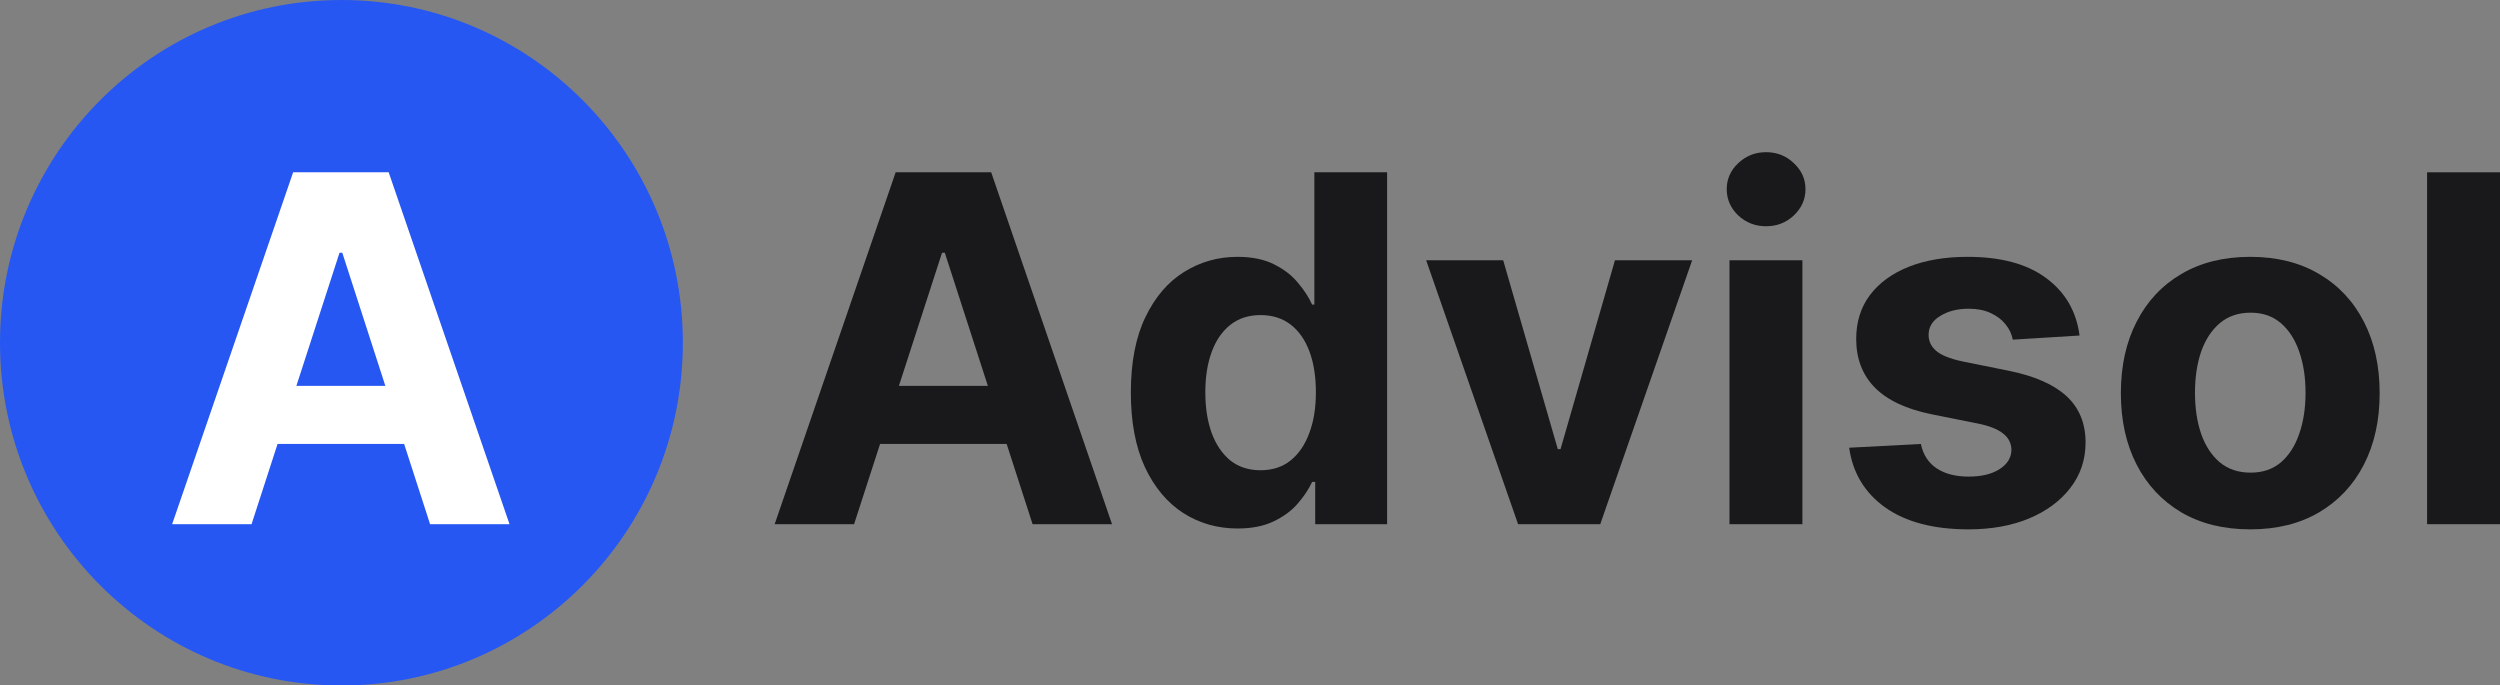 <svg width="124" height="34" viewBox="0 0 124 34" fill="none" xmlns="http://www.w3.org/2000/svg">
<rect x="0" y="0" width="124" height="34" fill="#808080" stroke="none"/>
<path d="M33.87 17C33.87 26.389 26.288 34 16.935 34C7.582 34 0 26.389 0 17C0 7.611 7.582 0 16.935 0C26.288 0 33.87 7.611 33.87 17Z" fill="#2657F2"/>
<path d="M12.477 26H8.538L14.54 8.545H19.278L25.272 26H21.332L16.977 12.534H16.841L12.477 26ZM12.231 19.139H21.536V22.02H12.231V19.139Z" fill="white"/>
<path d="M42.362 26H38.423L44.425 8.546H49.163L55.157 26H51.217L46.862 12.534H46.726L42.362 26ZM42.116 19.139H51.421V22.02H42.116V19.139Z" fill="#19191B"/>
<path d="M61.38 26.213C60.389 26.213 59.492 25.957 58.688 25.446C57.89 24.929 57.257 24.171 56.787 23.171C56.323 22.165 56.09 20.932 56.09 19.472C56.09 17.972 56.331 16.724 56.812 15.73C57.293 14.73 57.933 13.983 58.731 13.489C59.535 12.989 60.415 12.739 61.371 12.739C62.102 12.739 62.71 12.864 63.197 13.114C63.689 13.358 64.085 13.665 64.385 14.034C64.691 14.398 64.923 14.756 65.082 15.108H65.192V8.546H68.8V26H65.234V23.904H65.082C64.912 24.267 64.671 24.628 64.36 24.986C64.054 25.338 63.655 25.631 63.163 25.864C62.676 26.097 62.082 26.213 61.38 26.213ZM62.526 23.324C63.109 23.324 63.601 23.165 64.003 22.847C64.411 22.523 64.722 22.071 64.937 21.491C65.158 20.912 65.268 20.233 65.268 19.455C65.268 18.676 65.161 18 64.946 17.426C64.731 16.852 64.419 16.409 64.012 16.097C63.604 15.784 63.109 15.628 62.526 15.628C61.932 15.628 61.431 15.79 61.023 16.114C60.616 16.438 60.307 16.886 60.098 17.46C59.888 18.034 59.784 18.699 59.784 19.455C59.784 20.216 59.888 20.889 60.098 21.474C60.313 22.054 60.621 22.509 61.023 22.838C61.431 23.162 61.932 23.324 62.526 23.324Z" fill="#19191B"/>
<path d="M83.931 12.909L79.372 26H75.297L70.738 12.909H74.558L77.267 22.276H77.403L80.102 12.909H83.931Z" fill="#19191B"/>
<path d="M85.782 26V12.909H89.399V26H85.782ZM87.599 11.222C87.061 11.222 86.6 11.043 86.215 10.685C85.836 10.321 85.646 9.886 85.646 9.381C85.646 8.881 85.836 8.452 86.215 8.094C86.6 7.73 87.061 7.548 87.599 7.548C88.137 7.548 88.595 7.73 88.974 8.094C89.359 8.452 89.552 8.881 89.552 9.381C89.552 9.886 89.359 10.321 88.974 10.685C88.595 11.043 88.137 11.222 87.599 11.222Z" fill="#19191B"/>
<path d="M103.146 16.642L99.835 16.847C99.779 16.562 99.657 16.307 99.47 16.08C99.283 15.847 99.037 15.662 98.732 15.526C98.432 15.384 98.072 15.312 97.653 15.312C97.093 15.312 96.62 15.432 96.236 15.671C95.851 15.903 95.658 16.216 95.658 16.608C95.658 16.921 95.783 17.185 96.032 17.401C96.281 17.616 96.708 17.79 97.314 17.921L99.674 18.398C100.942 18.659 101.887 19.08 102.51 19.659C103.132 20.239 103.444 21 103.444 21.943C103.444 22.801 103.192 23.554 102.688 24.202C102.19 24.849 101.505 25.355 100.633 25.719C99.767 26.077 98.768 26.256 97.636 26.256C95.91 26.256 94.535 25.895 93.51 25.173C92.491 24.446 91.894 23.457 91.719 22.207L95.276 22.02C95.384 22.548 95.644 22.952 96.057 23.23C96.47 23.503 97 23.639 97.645 23.639C98.279 23.639 98.788 23.517 99.173 23.273C99.564 23.023 99.762 22.702 99.767 22.31C99.762 21.98 99.623 21.71 99.351 21.5C99.08 21.284 98.661 21.119 98.095 21.006L95.837 20.554C94.563 20.298 93.615 19.855 92.992 19.224C92.375 18.594 92.067 17.79 92.067 16.812C92.067 15.972 92.293 15.247 92.746 14.639C93.205 14.031 93.847 13.562 94.673 13.233C95.505 12.903 96.479 12.739 97.594 12.739C99.241 12.739 100.537 13.088 101.482 13.787C102.433 14.486 102.988 15.438 103.146 16.642Z" fill="#19191B"/>
<path d="M111.613 26.256C110.294 26.256 109.154 25.974 108.192 25.412C107.235 24.844 106.496 24.054 105.976 23.043C105.455 22.026 105.195 20.847 105.195 19.506C105.195 18.154 105.455 16.972 105.976 15.96C106.496 14.943 107.235 14.153 108.192 13.591C109.154 13.023 110.294 12.739 111.613 12.739C112.932 12.739 114.069 13.023 115.026 13.591C115.988 14.153 116.73 14.943 117.25 15.96C117.771 16.972 118.031 18.154 118.031 19.506C118.031 20.847 117.771 22.026 117.25 23.043C116.73 24.054 115.988 24.844 115.026 25.412C114.069 25.974 112.932 26.256 111.613 26.256ZM111.63 23.443C112.23 23.443 112.731 23.273 113.133 22.932C113.535 22.585 113.837 22.114 114.041 21.517C114.251 20.921 114.355 20.241 114.355 19.48C114.355 18.719 114.251 18.04 114.041 17.443C113.837 16.847 113.535 16.375 113.133 16.029C112.731 15.682 112.23 15.509 111.63 15.509C111.024 15.509 110.515 15.682 110.102 16.029C109.694 16.375 109.386 16.847 109.176 17.443C108.973 18.04 108.871 18.719 108.871 19.48C108.871 20.241 108.973 20.921 109.176 21.517C109.386 22.114 109.694 22.585 110.102 22.932C110.515 23.273 111.024 23.443 111.63 23.443Z" fill="#19191B"/>
<path d="M124 8.546V26H120.383V8.546H124Z" fill="#19191B"/>
</svg>
